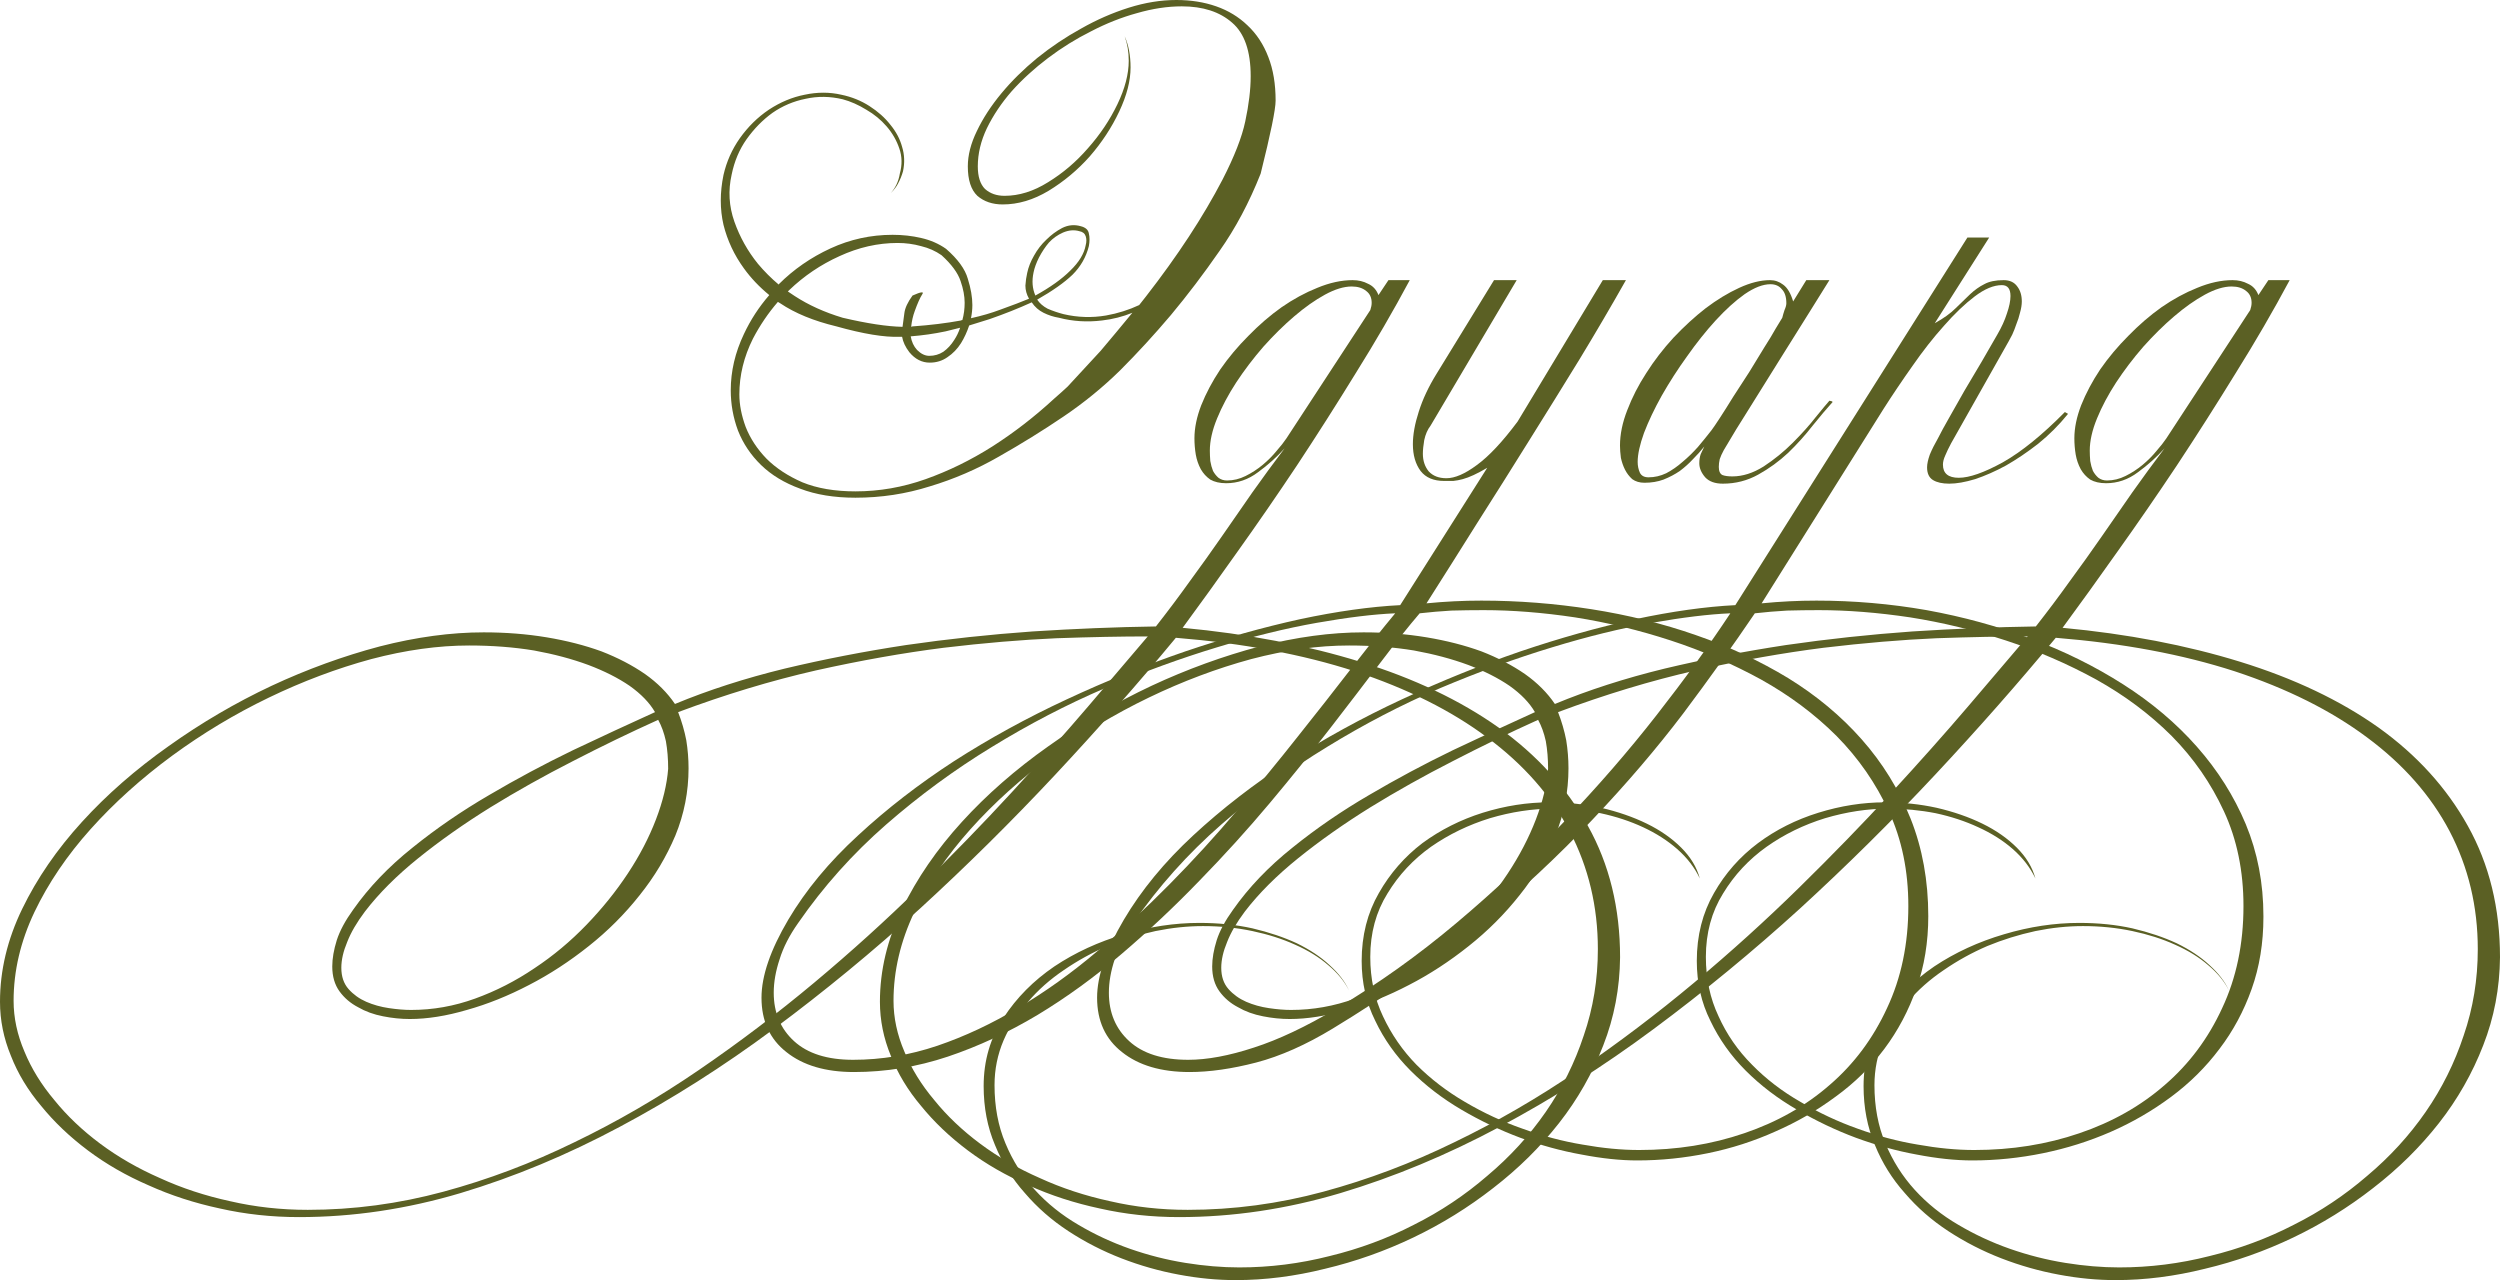 <?xml version="1.0" encoding="UTF-8"?> <svg xmlns="http://www.w3.org/2000/svg" viewBox="0 0 200.427 102.627" fill="none"><path d="M101.068 13.919C100.147 16.244 99.044 18.316 97.76 20.133C96.501 21.95 95.205 23.658 93.872 25.257C92.54 26.832 91.183 28.31 89.802 29.691C88.421 31.047 86.907 32.283 85.259 33.397C83.612 34.512 81.892 35.578 80.099 36.595C78.33 37.613 76.477 38.413 74.539 38.994C72.625 39.6 70.638 39.902 68.579 39.902C66.883 39.902 65.405 39.66 64.145 39.176C62.885 38.715 61.844 38.085 61.02 37.286C60.196 36.486 59.578 35.566 59.166 34.524C58.779 33.482 58.585 32.404 58.585 31.29C58.585 29.763 58.936 28.261 59.639 26.783C60.172 25.645 60.85 24.603 61.674 23.658C60.874 23.004 60.196 22.289 59.639 21.514C58.864 20.448 58.318 19.285 58.003 18.025C57.713 16.765 57.713 15.433 58.003 14.028C58.246 12.962 58.682 11.98 59.312 11.084C59.966 10.163 60.741 9.4 61.638 8.795C62.558 8.189 63.515 7.789 64.509 7.595C65.526 7.377 66.507 7.377 67.452 7.595C68.276 7.765 69.027 8.068 69.705 8.504C70.384 8.94 70.941 9.437 71.377 9.994C71.837 10.551 72.152 11.145 72.322 11.774C72.516 12.404 72.54 13.059 72.394 13.737C72.297 14.076 72.164 14.403 71.995 14.718C71.874 14.96 71.68 15.215 71.413 15.481C71.801 15.045 72.043 14.524 72.14 13.919C72.334 13.216 72.322 12.55 72.104 11.92C71.886 11.266 71.546 10.672 71.086 10.139C70.626 9.606 70.081 9.158 69.451 8.795C68.821 8.407 68.191 8.128 67.561 7.959C66.544 7.716 65.55 7.704 64.581 7.922C63.612 8.116 62.728 8.492 61.928 9.049C61.153 9.606 60.463 10.309 59.857 11.157C59.275 11.98 58.876 12.925 58.658 13.991C58.367 15.275 58.44 16.535 58.876 17.771C59.312 19.006 59.942 20.133 60.765 21.15C61.274 21.756 61.831 22.313 62.437 22.822V22.786C63.624 21.599 65.005 20.642 66.58 19.915C68.155 19.188 69.814 18.825 71.559 18.825C72.358 18.825 73.121 18.909 73.848 19.079C74.599 19.249 75.265 19.539 75.847 19.951C76.792 20.775 77.373 21.574 77.591 22.35C77.833 23.125 77.955 23.828 77.955 24.458C77.955 24.797 77.918 25.148 77.846 25.511C78.718 25.318 79.505 25.087 80.208 24.821C81.153 24.482 81.916 24.191 82.497 23.949C82.304 23.61 82.207 23.258 82.207 22.895C82.231 22.531 82.279 22.192 82.352 21.877C82.449 21.417 82.63 20.957 82.897 20.496C83.164 20.012 83.491 19.588 83.878 19.224C84.266 18.837 84.69 18.522 85.15 18.28C85.635 18.037 86.131 17.989 86.64 18.134C87.028 18.231 87.246 18.425 87.294 18.716C87.367 19.006 87.367 19.346 87.294 19.733C87.076 20.605 86.64 21.369 85.986 22.023C85.332 22.653 84.387 23.319 83.152 24.021C83.345 24.312 83.624 24.554 83.987 24.748C84.375 24.918 84.799 25.063 85.259 25.184C86.398 25.451 87.537 25.487 88.675 25.293C89.62 25.124 90.504 24.845 91.328 24.458C91.498 24.239 91.679 24.009 91.873 23.767C94.417 20.496 96.464 17.371 98.015 14.391C98.96 12.55 99.566 10.999 99.832 9.739C100.123 8.383 100.268 7.171 100.268 6.105C100.268 4.094 99.771 2.665 98.778 1.817C97.785 0.945 96.44 0.509 94.744 0.509C93.605 0.509 92.406 0.69 91.146 1.054C89.911 1.393 88.687 1.878 87.476 2.508C86.265 3.113 85.114 3.828 84.024 4.652C82.933 5.475 81.964 6.36 81.116 7.305C80.293 8.249 79.626 9.243 79.117 10.285C78.633 11.302 78.391 12.32 78.391 13.337C78.391 14.161 78.585 14.767 78.972 15.154C79.384 15.518 79.905 15.699 80.535 15.699C81.698 15.699 82.861 15.336 84.024 14.609C85.211 13.882 86.277 12.974 87.222 11.884C88.191 10.793 88.978 9.618 89.584 8.358C90.189 7.099 90.492 5.936 90.492 4.87C90.492 4.167 90.383 3.513 90.165 2.907C90.48 3.61 90.638 4.446 90.638 5.415C90.638 6.481 90.335 7.656 89.729 8.94C89.124 10.224 88.336 11.423 87.367 12.538C86.398 13.628 85.295 14.549 84.06 15.3C82.849 16.026 81.625 16.39 80.39 16.39C79.566 16.39 78.887 16.16 78.355 15.699C77.846 15.215 77.591 14.427 77.591 13.337C77.591 12.441 77.833 11.496 78.318 10.503C78.803 9.485 79.457 8.48 80.281 7.486C81.104 6.493 82.061 5.548 83.152 4.652C84.266 3.755 85.441 2.968 86.676 2.289C87.912 1.587 89.184 1.03 90.492 0.618C91.801 0.206 93.072 0 94.308 0C95.471 0 96.537 0.17 97.506 0.509C98.475 0.848 99.311 1.357 100.014 2.035C100.74 2.713 101.298 3.561 101.685 4.579C102.073 5.572 102.267 6.735 102.267 8.068C102.267 8.77 101.867 10.721 101.068 13.919ZM67.052 26.165C65.235 25.729 63.733 25.112 62.546 24.312L62.364 24.203C61.589 25.1 60.923 26.081 60.366 27.147C59.639 28.6 59.275 30.09 59.275 31.617C59.275 32.44 59.445 33.313 59.784 34.233C60.148 35.154 60.705 36.002 61.456 36.777C62.207 37.528 63.164 38.158 64.327 38.667C65.514 39.152 66.931 39.394 68.579 39.394C70.493 39.394 72.37 39.067 74.212 38.413C76.053 37.758 77.833 36.886 79.554 35.796C81.298 34.681 82.958 33.397 84.532 31.944C84.896 31.629 85.247 31.314 85.586 30.999L88.239 28.128C89.039 27.183 89.887 26.165 90.783 25.075C90.008 25.39 89.196 25.596 88.348 25.693C87.161 25.838 86.01 25.766 84.896 25.475C84.46 25.402 84.048 25.269 83.66 25.075C83.272 24.882 82.958 24.603 82.715 24.239C81.649 24.724 80.523 25.172 79.336 25.584C78.803 25.754 78.258 25.923 77.7 26.093C77.531 26.602 77.313 27.074 77.046 27.51C76.755 27.971 76.392 28.346 75.956 28.637C75.544 28.927 75.072 29.073 74.539 29.073C73.909 29.073 73.364 28.794 72.903 28.237C72.588 27.825 72.394 27.413 72.322 27.001H72.14C70.904 27.05 69.209 26.771 67.052 26.165ZM63.164 23.367L63.709 23.731C64.823 24.458 66.107 25.039 67.561 25.475C69.523 25.935 71.123 26.178 72.358 26.202C72.407 25.79 72.455 25.427 72.503 25.112C72.552 24.7 72.77 24.227 73.158 23.694C73.86 23.379 74.115 23.355 73.921 23.622C73.751 23.888 73.558 24.324 73.339 24.93C73.194 25.318 73.097 25.742 73.049 26.202C73.097 26.178 73.146 26.165 73.194 26.165C74.575 26.069 75.859 25.911 77.046 25.693C77.07 25.669 77.107 25.657 77.155 25.657C77.276 25.221 77.337 24.76 77.337 24.276C77.337 23.743 77.228 23.161 77.01 22.531C76.792 21.877 76.283 21.187 75.484 20.46C74.999 20.121 74.454 19.879 73.848 19.733C73.242 19.564 72.613 19.479 71.958 19.479C70.384 19.479 68.833 19.83 67.307 20.533C65.805 21.211 64.46 22.12 63.273 23.258L63.164 23.367ZM83.006 23.694C84.193 23.04 85.126 22.374 85.804 21.696C86.507 21.017 86.919 20.339 87.04 19.661C87.113 19.394 87.113 19.152 87.04 18.934C86.967 18.716 86.798 18.582 86.531 18.534C86.119 18.413 85.683 18.449 85.223 18.643C84.787 18.837 84.411 19.103 84.096 19.442C83.806 19.782 83.539 20.181 83.297 20.642C83.079 21.078 82.933 21.478 82.861 21.841C82.715 22.519 82.764 23.137 83.006 23.694ZM76.501 27.256C76.695 26.965 76.852 26.638 76.974 26.275C76.586 26.371 76.198 26.468 75.81 26.565C74.89 26.759 73.957 26.892 73.012 26.965C73.085 27.401 73.255 27.765 73.521 28.055C73.836 28.37 74.163 28.528 74.502 28.528C74.914 28.528 75.29 28.419 75.629 28.201C75.968 27.958 76.259 27.643 76.501 27.256Z" fill="#5B6024"></path><path d="M129.883 76.752C129.859 79.223 129.41 81.574 128.538 83.803C127.666 86.055 126.479 88.139 124.977 90.053C123.475 91.967 121.718 93.699 119.707 95.25C117.721 96.8 115.589 98.121 113.311 99.211C111.034 100.301 108.672 101.137 106.225 101.719C103.802 102.324 101.416 102.627 99.066 102.627C97.588 102.627 96.074 102.482 94.523 102.191C92.948 101.9 91.41 101.464 89.908 100.883C88.406 100.301 86.988 99.575 85.656 98.702C84.323 97.83 83.161 96.813 82.167 95.65C81.149 94.511 80.35 93.227 79.768 91.797C79.163 90.368 78.86 88.793 78.86 87.073C78.86 85.038 79.393 83.209 80.459 81.586C81.501 79.987 82.858 78.618 84.529 77.479C86.201 76.365 88.066 75.505 90.126 74.899C92.161 74.293 94.172 73.99 96.158 73.99C97.685 73.99 99.102 74.136 100.41 74.426C101.743 74.741 102.93 75.141 103.972 75.626C105.014 76.135 105.886 76.716 106.588 77.37C107.315 78.024 107.836 78.703 108.151 79.405C107.788 78.678 107.23 78 106.479 77.37C105.753 76.74 104.868 76.195 103.826 75.735C102.809 75.274 101.67 74.911 100.41 74.645C99.15 74.378 97.83 74.245 96.449 74.245C95.214 74.245 93.942 74.378 92.633 74.645C91.301 74.935 90.017 75.335 88.781 75.844C87.546 76.377 86.383 77.019 85.292 77.77C84.178 78.521 83.221 79.369 82.422 80.314C81.598 81.258 80.944 82.288 80.459 83.403C79.974 84.541 79.732 85.741 79.732 87C79.732 88.72 80.023 90.271 80.604 91.652C81.186 93.057 81.973 94.305 82.967 95.395C83.96 96.485 85.123 97.418 86.455 98.194C87.764 98.969 89.145 99.611 90.598 100.12C92.052 100.628 93.53 101.004 95.032 101.246C96.534 101.488 97.975 101.61 99.356 101.61C101.803 101.61 104.214 101.307 106.588 100.701C108.987 100.12 111.24 99.284 113.348 98.194C115.48 97.127 117.442 95.819 119.235 94.269C121.052 92.742 122.615 91.034 123.923 89.145C125.231 87.255 126.249 85.208 126.976 83.003C127.727 80.822 128.102 78.521 128.102 76.098C128.102 72.682 127.351 69.532 125.849 66.65C124.347 63.791 122.142 61.283 119.235 59.127C116.352 56.971 112.815 55.202 108.623 53.821C104.432 52.464 99.647 51.568 94.269 51.132C91.265 54.766 88.042 58.424 84.602 62.107C81.137 65.814 77.528 69.387 73.772 72.828C69.993 76.268 66.08 79.49 62.034 82.494C57.988 85.498 53.869 88.115 49.678 90.344C45.463 92.597 41.211 94.365 36.923 95.65C32.61 96.934 28.297 97.576 23.985 97.576C21.78 97.576 19.661 97.346 17.625 96.885C15.59 96.449 13.688 95.831 11.92 95.032C10.127 94.256 8.504 93.324 7.05 92.233C5.597 91.143 4.349 89.956 3.307 88.672C2.241 87.412 1.429 86.068 0.872 84.638C0.291 83.233 0 81.792 0 80.314C0 77.794 0.594 75.311 1.781 72.864C2.968 70.417 4.567 68.091 6.578 65.886C8.564 63.706 10.878 61.683 13.519 59.817C16.135 57.952 18.885 56.341 21.768 54.984C24.627 53.651 27.522 52.598 30.454 51.822C33.385 51.071 36.159 50.696 38.776 50.696C40.545 50.696 42.228 50.829 43.827 51.095C45.426 51.362 46.892 51.737 48.224 52.222C49.533 52.731 50.696 53.337 51.713 54.039C52.707 54.742 53.506 55.541 54.112 56.438C56.801 55.323 59.733 54.378 62.906 53.603C66.056 52.852 69.302 52.222 72.646 51.713C75.989 51.229 79.369 50.865 82.785 50.623C86.177 50.405 89.472 50.272 92.67 50.223C93.639 48.988 94.547 47.776 95.395 46.589C96.267 45.402 97.115 44.215 97.939 43.028C98.763 41.841 99.587 40.653 100.41 39.466C101.234 38.304 102.094 37.128 102.991 35.941C102.361 36.644 101.646 37.286 100.846 37.867C100.071 38.449 99.223 38.74 98.303 38.74C97.794 38.74 97.37 38.643 97.03 38.449C96.716 38.231 96.461 37.952 96.267 37.613C96.074 37.249 95.94 36.862 95.868 36.45C95.795 36.014 95.759 35.578 95.759 35.142C95.759 34.318 95.94 33.434 96.304 32.489C96.691 31.52 97.2 30.563 97.83 29.618C98.484 28.673 99.235 27.777 100.083 26.929C100.931 26.057 101.815 25.293 102.736 24.639C103.681 23.985 104.638 23.464 105.607 23.077C106.6 22.665 107.545 22.459 108.442 22.459C108.902 22.459 109.314 22.556 109.677 22.75C110.065 22.919 110.344 23.222 110.513 23.658L111.313 22.459H113.021C111.712 24.906 110.271 27.389 108.696 29.909C107.146 32.428 105.571 34.9 103.972 37.322C102.373 39.721 100.786 42.022 99.211 44.227C97.636 46.456 96.171 48.491 94.814 50.332C99.998 50.817 104.747 51.725 109.059 53.058C113.372 54.39 117.067 56.147 120.144 58.327C123.22 60.532 125.607 63.161 127.303 66.213C129.023 69.29 129.883 72.803 129.883 76.752ZM109.968 24.276C109.968 23.864 109.823 23.549 109.532 23.331C109.241 23.089 108.853 22.968 108.369 22.968C107.739 22.968 107.024 23.186 106.225 23.622C105.425 24.058 104.602 24.639 103.754 25.366C102.93 26.069 102.106 26.88 101.282 27.801C100.483 28.722 99.756 29.678 99.102 30.672C98.472 31.641 97.963 32.598 97.576 33.543C97.188 34.488 96.994 35.348 96.994 36.123C96.994 36.39 97.006 36.668 97.03 36.959C97.079 37.249 97.152 37.516 97.249 37.758C97.37 37.976 97.515 38.158 97.685 38.304C97.878 38.449 98.109 38.521 98.375 38.521C98.884 38.521 99.381 38.4 99.865 38.158C100.35 37.916 100.798 37.625 101.21 37.286C101.646 36.923 102.021 36.547 102.336 36.159C102.676 35.772 102.942 35.433 103.136 35.142L109.859 24.857C109.932 24.639 109.968 24.445 109.968 24.276ZM92.016 51.023C89.908 51.023 87.473 51.071 84.711 51.168C81.925 51.289 78.909 51.544 75.662 51.931C72.416 52.343 68.999 52.949 65.414 53.748C61.804 54.572 58.121 55.687 54.366 57.092C54.657 57.843 54.875 58.594 55.02 59.345C55.141 60.096 55.202 60.847 55.202 61.598C55.202 63.464 54.851 65.256 54.148 66.977C53.421 68.697 52.464 70.296 51.277 71.774C50.09 73.276 48.733 74.632 47.207 75.844C45.656 77.079 44.057 78.121 42.41 78.969C40.738 79.841 39.079 80.507 37.431 80.968C35.784 81.452 34.258 81.695 32.852 81.695C32.15 81.695 31.435 81.622 30.708 81.477C29.957 81.331 29.291 81.089 28.709 80.75C28.104 80.435 27.607 80.011 27.219 79.478C26.832 78.945 26.638 78.279 26.638 77.479C26.638 76.849 26.759 76.147 27.001 75.371C27.244 74.62 27.68 73.809 28.31 72.936C29.569 71.144 31.156 69.484 33.07 67.958C34.96 66.431 37.007 65.026 39.212 63.742C41.392 62.458 43.633 61.259 45.935 60.144C48.237 59.054 50.429 58.037 52.513 57.092C52.077 56.341 51.398 55.638 50.478 54.984C49.557 54.354 48.455 53.797 47.171 53.312C45.862 52.828 44.409 52.44 42.81 52.149C41.187 51.883 39.454 51.75 37.613 51.75C35.142 51.75 32.525 52.113 29.763 52.84C27.001 53.591 24.264 54.621 21.55 55.929C18.837 57.237 16.257 58.788 13.81 60.58C11.338 62.398 9.158 64.36 7.268 66.468C5.378 68.576 3.876 70.792 2.762 73.118C1.647 75.468 1.09 77.842 1.09 80.241C1.09 81.598 1.381 82.955 1.962 84.311C2.52 85.668 3.319 86.964 4.361 88.2C5.378 89.459 6.602 90.623 8.031 91.688C9.461 92.755 11.06 93.675 12.828 94.45C14.573 95.25 16.45 95.868 18.461 96.304C20.448 96.764 22.519 96.994 24.676 96.994C28.334 96.994 31.956 96.51 35.542 95.541C39.127 94.572 42.628 93.251 46.044 91.579C49.46 89.932 52.779 88.006 56.002 85.801C59.224 83.597 62.313 81.258 65.269 78.787C68.224 76.316 71.035 73.772 73.7 71.156C76.34 68.563 78.8 66.032 81.077 63.56C83.33 61.114 85.377 58.812 87.219 56.656C89.06 54.499 90.659 52.622 92.016 51.023ZM53.567 61.634C53.567 60.835 53.506 60.096 53.385 59.418C53.24 58.763 53.034 58.194 52.767 57.71C50.514 58.727 48.237 59.829 45.935 61.017C43.609 62.204 41.404 63.439 39.321 64.723C37.213 66.032 35.287 67.388 33.543 68.793C31.798 70.199 30.369 71.628 29.255 73.082C28.6 73.954 28.128 74.766 27.837 75.517C27.522 76.268 27.365 76.958 27.365 77.588C27.365 78.291 27.559 78.86 27.946 79.296C28.334 79.732 28.806 80.071 29.364 80.314C29.921 80.556 30.526 80.726 31.181 80.822C31.835 80.919 32.428 80.968 32.961 80.968C34.706 80.968 36.414 80.665 38.085 80.059C39.757 79.454 41.344 78.642 42.846 77.625C44.348 76.631 45.741 75.468 47.025 74.136C48.285 72.828 49.388 71.459 50.332 70.029C51.277 68.6 52.028 67.158 52.585 65.705C53.143 64.251 53.47 62.894 53.567 61.634Z" fill="#5B6024"></path><path d="M154.592 73.445C154.592 75.529 154.277 77.455 153.647 79.223C153.017 81.016 152.157 82.639 151.067 84.093C149.977 85.547 148.68 86.819 147.178 87.909C145.676 89.023 144.065 89.956 142.345 90.707C140.625 91.482 138.82 92.064 136.93 92.452C135.04 92.839 133.151 93.033 131.261 93.033C129.904 93.033 128.414 92.875 126.791 92.561C125.168 92.27 123.533 91.822 121.885 91.216C120.262 90.61 118.687 89.859 117.161 88.963C115.634 88.066 114.278 87.025 113.09 85.838C111.903 84.65 110.958 83.318 110.256 81.84C109.529 80.386 109.166 78.787 109.166 77.043C109.166 75.008 109.626 73.191 110.547 71.592C111.443 70.017 112.606 68.685 114.035 67.594C115.489 66.528 117.1 65.717 118.869 65.16C120.662 64.602 122.442 64.324 124.211 64.324C125.64 64.324 127.021 64.469 128.354 64.76C129.71 65.075 130.934 65.499 132.024 66.032C133.114 66.565 134.035 67.207 134.786 67.958C135.537 68.709 136.034 69.532 136.276 70.429C135.864 69.557 135.259 68.769 134.459 68.067C133.684 67.388 132.775 66.807 131.733 66.322C130.692 65.838 129.553 65.462 128.317 65.196C127.082 64.954 125.81 64.832 124.501 64.832C122.854 64.832 121.17 65.087 119.45 65.596C117.73 66.128 116.155 66.892 114.726 67.885C113.296 68.903 112.133 70.15 111.237 71.628C110.316 73.106 109.856 74.802 109.856 76.716C109.856 78.46 110.195 80.047 110.874 81.477C111.552 82.93 112.448 84.226 113.563 85.365C114.702 86.504 115.998 87.497 117.451 88.345C118.929 89.217 120.468 89.932 122.067 90.489C123.666 91.071 125.265 91.495 126.864 91.761C128.487 92.052 130.001 92.197 131.406 92.197C134.411 92.197 137.221 91.749 139.837 90.853C142.478 89.956 144.768 88.66 146.706 86.964C148.644 85.292 150.17 83.245 151.285 80.822C152.424 78.4 152.993 75.674 152.993 72.646C152.993 69.835 152.472 67.304 151.43 65.05C150.389 62.797 148.995 60.786 147.251 59.018C145.507 57.273 143.484 55.759 141.182 54.475C138.881 53.215 136.47 52.174 133.95 51.35C131.431 50.526 128.875 49.908 126.282 49.497C123.69 49.109 121.243 48.915 118.942 48.915C118.069 48.915 117.209 48.927 116.361 48.951C115.513 49 114.665 49.072 113.817 49.169C112.945 50.187 111.903 51.495 110.692 53.094C109.481 54.693 108.136 56.45 106.658 58.364C105.156 60.302 103.533 62.313 101.788 64.396C100.02 66.504 98.142 68.576 96.156 70.611C94.169 72.67 92.098 74.62 89.941 76.461C87.761 78.327 85.508 79.962 83.182 81.368C80.832 82.773 78.433 83.887 75.986 84.711C73.515 85.535 71.008 85.946 68.464 85.946C66.186 85.946 64.381 85.413 63.049 84.348C61.716 83.306 61.05 81.852 61.05 79.987C61.05 78.242 61.765 76.159 63.194 73.736C64.6 71.362 66.465 69.109 68.791 66.977C71.092 64.844 73.66 62.858 76.495 61.017C79.33 59.199 82.334 57.552 85.508 56.074C88.682 54.596 91.855 53.312 95.029 52.222C98.179 51.156 101.243 50.296 104.223 49.642C107.179 49.012 109.856 48.636 112.255 48.515L119.232 37.504C118.82 37.746 118.457 37.94 118.142 38.085C117.827 38.231 117.536 38.34 117.27 38.413C117.003 38.485 116.749 38.534 116.507 38.558C116.264 38.558 116.022 38.558 115.78 38.558C114.932 38.558 114.302 38.291 113.89 37.758C113.478 37.201 113.272 36.486 113.272 35.614C113.272 34.839 113.43 33.967 113.745 32.998C114.06 32.004 114.532 30.999 115.162 29.981L119.777 22.459H121.594L114.69 34.124C114.447 34.439 114.278 34.827 114.181 35.287C114.108 35.723 114.072 36.087 114.072 36.377C114.072 36.935 114.229 37.407 114.544 37.795C114.883 38.158 115.356 38.34 115.961 38.34C116.64 38.34 117.451 37.988 118.396 37.286C119.365 36.583 120.456 35.42 121.667 33.797L128.499 22.459H130.352C129.19 24.518 127.954 26.626 126.646 28.782C125.337 30.914 123.993 33.082 122.612 35.287C121.255 37.468 119.874 39.66 118.469 41.865C117.088 44.069 115.719 46.238 114.362 48.37C115.84 48.224 117.306 48.152 118.76 48.152C121.715 48.152 124.659 48.382 127.591 48.842C130.522 49.303 133.308 49.993 135.949 50.914C138.614 51.834 141.085 52.985 143.363 54.366C145.64 55.771 147.602 57.407 149.25 59.272C150.922 61.162 152.23 63.282 153.175 65.632C154.119 68.006 154.592 70.611 154.592 73.445ZM111.855 49.169C110.135 49.242 108.039 49.497 105.568 49.933C103.097 50.369 100.432 51.023 97.573 51.895C94.69 52.767 91.698 53.857 88.597 55.166C85.495 56.498 82.467 58.073 79.511 59.89C76.531 61.707 73.709 63.779 71.044 66.104C68.355 68.454 66.005 71.083 63.994 73.99C63.291 74.984 62.794 75.953 62.504 76.898C62.189 77.842 62.031 78.739 62.031 79.587C62.031 81.186 62.576 82.482 63.667 83.475C64.757 84.469 66.332 84.965 68.391 84.965C70.668 84.965 72.921 84.59 75.15 83.839C77.355 83.088 79.524 82.07 81.656 80.786C83.788 79.526 85.871 78.036 87.906 76.316C89.917 74.62 91.867 72.815 93.757 70.901C95.647 68.987 97.452 67.013 99.172 64.978C100.892 62.967 102.515 60.992 104.042 59.054C105.568 57.14 106.985 55.335 108.293 53.639C109.602 51.943 110.789 50.453 111.855 49.169Z" fill="#5B6024"></path><path d="M146.919 32.235C146.459 32.743 145.926 33.373 145.32 34.124C144.739 34.875 144.085 35.602 143.358 36.305C142.631 36.983 141.832 37.565 140.959 38.049C140.087 38.534 139.142 38.776 138.125 38.776C137.495 38.776 137.023 38.606 136.708 38.267C136.393 37.904 136.235 37.528 136.235 37.14C136.235 36.874 136.271 36.632 136.344 36.414C136.441 36.196 136.538 35.99 136.635 35.796C136.368 36.135 136.066 36.474 135.726 36.813C135.412 37.153 135.06 37.468 134.673 37.758C134.285 38.025 133.849 38.255 133.364 38.449C132.904 38.618 132.395 38.703 131.838 38.703C131.45 38.703 131.123 38.606 130.857 38.413C130.615 38.194 130.421 37.94 130.275 37.649C130.13 37.359 130.021 37.044 129.948 36.704C129.9 36.341 129.876 36.014 129.876 35.723C129.876 34.827 130.069 33.882 130.457 32.889C130.845 31.871 131.353 30.878 131.983 29.909C132.613 28.915 133.34 27.971 134.164 27.074C135.012 26.178 135.872 25.39 136.744 24.712C137.64 24.034 138.537 23.488 139.433 23.077C140.329 22.665 141.153 22.459 141.904 22.459C142.292 22.459 142.643 22.58 142.958 22.822C143.297 23.064 143.564 23.513 143.758 24.167L144.812 22.459H146.665C146.326 23.016 145.805 23.852 145.102 24.966C144.424 26.057 143.673 27.256 142.849 28.564C142.05 29.848 141.226 31.168 140.378 32.525C139.53 33.858 138.803 35.045 138.198 36.087C138.052 36.353 137.943 36.595 137.871 36.813C137.822 37.032 137.798 37.237 137.798 37.431C137.798 37.771 137.895 37.988 138.089 38.085C138.282 38.158 138.549 38.194 138.888 38.194C139.712 38.194 140.548 37.928 141.396 37.395C142.244 36.838 143.019 36.208 143.721 35.505C144.448 34.778 145.066 34.088 145.575 33.434C146.108 32.78 146.471 32.343 146.665 32.126C146.835 32.15 146.919 32.186 146.919 32.235ZM143.213 24.312C143.213 23.803 143.091 23.428 142.849 23.186C142.631 22.919 142.328 22.786 141.941 22.786C141.335 22.786 140.645 23.052 139.869 23.585C139.118 24.118 138.343 24.821 137.543 25.693C136.768 26.541 136.005 27.498 135.254 28.564C134.503 29.606 133.825 30.66 133.219 31.726C132.638 32.768 132.165 33.761 131.802 34.706C131.462 35.651 131.293 36.426 131.293 37.032C131.293 37.346 131.353 37.637 131.474 37.904C131.596 38.146 131.826 38.267 132.165 38.267C132.65 38.267 133.122 38.158 133.582 37.94C134.043 37.698 134.479 37.395 134.89 37.032C135.327 36.668 135.738 36.268 136.126 35.832C136.514 35.372 136.877 34.924 137.216 34.488C137.362 34.294 137.592 33.955 137.907 33.47C138.222 32.986 138.573 32.428 138.961 31.798C139.373 31.168 139.797 30.514 140.233 29.836C140.669 29.133 141.068 28.479 141.432 27.874C141.82 27.268 142.135 26.747 142.377 26.311C142.643 25.875 142.813 25.596 142.886 25.475C142.934 25.281 142.995 25.075 143.067 24.857C143.164 24.639 143.213 24.458 143.213 24.312Z" fill="#5B6024"></path><path d="M181.46 73.518C181.46 75.602 181.145 77.528 180.515 79.296C179.885 81.065 179.025 82.664 177.935 84.093C176.845 85.547 175.549 86.831 174.047 87.945C172.545 89.06 170.933 89.993 169.213 90.744C167.493 91.495 165.688 92.064 163.798 92.452C161.909 92.839 160.019 93.033 158.129 93.033C156.772 93.033 155.283 92.875 153.659 92.561C152.06 92.27 150.437 91.822 148.79 91.216C147.166 90.61 145.592 89.859 144.065 88.963C142.515 88.066 141.146 87.025 139.959 85.838C138.772 84.65 137.827 83.318 137.124 81.84C136.397 80.386 136.034 78.787 136.034 77.043C136.034 75.008 136.494 73.191 137.415 71.592C138.311 70.017 139.486 68.685 140.94 67.594C142.369 66.528 143.98 65.717 145.773 65.16C147.566 64.602 149.347 64.324 151.115 64.324C152.545 64.324 153.926 64.469 155.258 64.76C156.615 65.075 157.839 65.499 158.929 66.032C160.019 66.565 160.939 67.207 161.691 67.958C162.442 68.709 162.938 69.532 163.181 70.429C162.769 69.557 162.163 68.769 161.364 68.067C160.588 67.388 159.668 66.807 158.602 66.322C157.56 65.838 156.421 65.462 155.186 65.196C153.95 64.954 152.678 64.832 151.37 64.832C149.722 64.832 148.038 65.087 146.318 65.596C144.598 66.128 143.035 66.892 141.631 67.885C140.201 68.903 139.038 70.15 138.142 71.628C137.221 73.106 136.761 74.802 136.761 76.716C136.761 78.46 137.1 80.047 137.778 81.477C138.432 82.93 139.329 84.226 140.467 85.365C141.582 86.504 142.878 87.497 144.356 88.345C145.834 89.217 147.36 89.932 148.935 90.489C150.534 91.071 152.133 91.495 153.732 91.761C155.355 92.052 156.869 92.197 158.275 92.197C161.279 92.197 164.089 91.749 166.706 90.853C169.346 89.956 171.636 88.66 173.574 86.964C175.512 85.292 177.039 83.245 178.153 80.822C179.292 78.4 179.861 75.674 179.861 72.646C179.861 69.835 179.34 67.304 178.298 65.05C177.257 62.797 175.864 60.786 174.119 59.018C172.375 57.273 170.352 55.759 168.05 54.475C165.749 53.215 163.338 52.174 160.819 51.35C158.299 50.526 155.743 49.908 153.151 49.497C150.558 49.109 148.111 48.915 145.81 48.915C144.962 48.915 144.114 48.927 143.266 48.951C142.393 49 141.534 49.072 140.686 49.169C138.965 51.713 137.051 54.39 134.944 57.201C132.812 60.011 130.389 62.846 127.675 65.705C124.962 68.588 121.897 71.447 118.481 74.281C115.041 77.116 111.165 79.841 106.852 82.458C104.696 83.766 102.649 84.675 100.71 85.183C98.748 85.692 96.967 85.946 95.368 85.946C93.091 85.946 91.286 85.413 89.954 84.348C88.621 83.306 87.955 81.852 87.955 79.987C87.955 78.242 88.67 76.159 90.099 73.736C91.504 71.362 93.357 69.109 95.659 66.977C97.961 64.844 100.529 62.858 103.363 61.017C106.198 59.199 109.202 57.552 112.376 56.074C115.55 54.596 118.723 53.312 121.897 52.222C125.047 51.156 128.111 50.296 131.092 49.642C134.047 49.012 136.724 48.636 139.123 48.515L157.729 19.043H159.474L155.113 25.911C155.816 25.523 156.373 25.124 156.785 24.712C157.221 24.3 157.608 23.925 157.948 23.585C158.311 23.246 158.687 22.98 159.074 22.786C159.462 22.568 159.983 22.459 160.637 22.459C161.121 22.459 161.485 22.628 161.727 22.968C161.969 23.282 162.09 23.682 162.09 24.167C162.09 24.433 162.042 24.736 161.945 25.075C161.872 25.39 161.775 25.693 161.654 25.984C161.558 26.274 161.448 26.553 161.327 26.82C161.206 27.062 161.109 27.244 161.036 27.365L156.421 35.542C156.227 35.905 156.07 36.232 155.949 36.523C155.828 36.789 155.767 37.032 155.767 37.249C155.767 37.952 156.191 38.304 157.039 38.304C157.887 38.304 159.062 37.891 160.564 37.068C162.066 36.22 163.726 34.875 165.543 33.034L165.797 33.179C165.07 34.076 164.271 34.875 163.399 35.578C162.526 36.256 161.666 36.838 160.819 37.322C159.971 37.783 159.147 38.146 158.347 38.413C157.548 38.655 156.857 38.776 156.276 38.776C155.719 38.776 155.283 38.679 154.968 38.485C154.653 38.291 154.495 37.952 154.495 37.468C154.495 37.201 154.568 36.862 154.713 36.45C154.883 36.038 155.101 35.602 155.367 35.142C155.585 34.706 155.888 34.149 156.276 33.47C156.664 32.792 157.075 32.065 157.511 31.29C157.972 30.514 158.432 29.739 158.892 28.964C159.353 28.164 159.765 27.45 160.128 26.82C160.467 26.238 160.722 25.681 160.891 25.148C161.085 24.591 161.182 24.118 161.182 23.731C161.182 23.149 160.952 22.859 160.491 22.859C159.837 22.859 159.11 23.161 158.311 23.767C157.511 24.373 156.688 25.16 155.84 26.129C154.992 27.074 154.156 28.14 153.332 29.327C152.509 30.49 151.733 31.641 151.006 32.78L141.231 48.37C142.709 48.224 144.174 48.152 145.628 48.152C148.608 48.152 151.551 48.406 154.459 48.915C157.39 49.448 160.177 50.211 162.817 51.205C165.482 52.198 167.953 53.421 170.231 54.875C172.508 56.329 174.471 57.988 176.118 59.854C177.79 61.743 179.098 63.815 180.043 66.068C180.988 68.345 181.46 70.805 181.46 73.445V73.518ZM138.723 49.169C137.003 49.242 134.907 49.497 132.436 49.933C129.965 50.369 127.3 51.023 124.441 51.895C121.558 52.767 118.566 53.857 115.465 55.166C112.364 56.498 109.335 58.073 106.38 59.89C103.4 61.707 100.577 63.779 97.912 66.104C95.223 68.454 92.873 71.083 90.862 73.99C90.159 74.984 89.663 75.953 89.372 76.898C89.057 77.842 88.9 78.739 88.9 79.587C88.9 81.186 89.445 82.482 90.535 83.475C91.625 84.469 93.2 84.965 95.259 84.965C96.786 84.965 98.542 84.638 100.529 83.984C102.491 83.354 104.696 82.313 107.143 80.859C110.486 78.872 113.696 76.583 116.773 73.99C119.826 71.422 122.697 68.721 125.386 65.886C128.075 63.076 130.546 60.229 132.799 57.346C135.053 54.463 137.027 51.737 138.723 49.169Z" fill="#5B6024"></path><path d="M200.427 76.752C200.403 79.223 199.955 81.574 199.082 83.803C198.21 86.055 197.023 88.139 195.521 90.053C194.019 91.967 192.262 93.699 190.252 95.25C188.265 96.8 186.133 98.121 183.856 99.211C181.578 100.301 179.216 101.137 176.769 101.719C174.346 102.324 171.96 102.627 169.61 102.627C168.132 102.627 166.618 102.482 165.067 102.191C163.493 101.9 161.954 101.464 160.452 100.883C158.95 100.301 157.532 99.575 156.2 98.702C154.867 97.83 153.705 96.813 152.711 95.65C151.694 94.511 150.894 93.227 150.313 91.797C149.707 90.368 149.404 88.793 149.404 87.073C149.404 85.038 149.937 83.209 151.003 81.586C152.045 79.987 153.402 78.618 155.073 77.479C156.745 76.365 158.611 75.505 160.67 74.899C162.705 74.293 164.716 73.99 166.703 73.99C168.229 73.99 169.646 74.136 170.955 74.426C172.287 74.741 173.474 75.141 174.516 75.626C175.558 76.135 176.43 76.716 177.133 77.37C177.859 78.024 178.38 78.703 178.695 79.405C178.332 78.678 177.775 78 177.023 77.37C176.297 76.74 175.412 76.195 174.371 75.735C173.353 75.274 172.214 74.911 170.955 74.645C169.695 74.378 168.374 74.245 166.993 74.245C165.758 74.245 164.486 74.378 163.177 74.645C161.845 74.935 160.561 75.335 159.325 75.844C158.09 76.377 156.927 77.019 155.837 77.77C154.722 78.521 153.765 79.369 152.966 80.314C152.142 81.258 151.488 82.288 151.003 83.403C150.519 84.541 150.276 85.741 150.276 87C150.276 88.72 150.567 90.271 151.149 91.652C151.73 93.057 152.518 94.305 153.511 95.395C154.504 96.485 155.667 97.418 157 98.194C158.308 98.969 159.689 99.611 161.142 100.12C162.596 100.628 164.074 101.004 165.576 101.246C167.078 101.488 168.52 101.61 169.901 101.61C172.348 101.61 174.758 101.307 177.133 100.701C179.531 100.12 181.784 99.284 183.892 98.194C186.024 97.127 187.986 95.819 189.779 94.269C191.596 92.742 193.159 91.034 194.467 89.145C195.775 87.255 196.793 85.208 197.52 83.003C198.271 80.822 198.646 78.521 198.646 76.098C198.646 72.682 197.895 69.532 196.393 66.65C194.891 63.791 192.686 61.283 189.779 59.127C186.896 56.971 183.359 55.202 179.168 53.821C174.976 52.464 170.191 51.568 164.813 51.132C161.809 54.766 158.586 58.424 155.146 62.107C151.682 65.814 148.072 69.387 144.317 72.828C140.537 76.268 136.624 79.49 132.578 82.494C128.532 85.498 124.414 88.115 120.222 90.344C116.007 92.597 111.755 94.365 107.467 95.65C103.154 96.934 98.842 97.576 94.529 97.576C92.325 97.576 90.205 97.346 88.17 96.885C86.134 96.449 84.233 95.831 82.464 95.032C80.671 94.256 79.048 93.324 77.594 92.233C76.141 91.143 74.893 89.956 73.851 88.672C72.785 87.412 71.974 86.068 71.416 84.638C70.835 83.233 70.544 81.792 70.544 80.314C70.544 77.794 71.138 75.311 72.325 72.864C73.512 70.417 75.111 68.091 77.122 65.886C79.108 63.706 81.422 61.683 84.063 59.817C86.68 57.952 89.429 56.341 92.312 54.984C95.171 53.651 98.067 52.598 100.998 51.822C103.929 51.071 106.703 50.696 109.32 50.696C111.089 50.696 112.772 50.829 114.371 51.095C115.971 51.362 117.436 51.737 118.769 52.222C120.077 52.731 121.24 53.337 122.258 54.039C123.251 54.742 124.05 55.541 124.656 56.438C127.345 55.323 130.277 54.378 133.45 53.603C136.6 52.852 139.847 52.222 143.19 51.713C146.533 51.229 149.913 50.865 153.329 50.623C156.721 50.405 160.016 50.272 163.214 50.223C164.183 48.988 165.091 47.776 165.939 46.589C166.812 45.402 167.66 44.215 168.483 43.028C169.307 41.841 170.131 40.653 170.955 39.466C171.778 38.304 172.638 37.128 173.535 35.941C172.905 36.644 172.19 37.286 171.391 37.867C170.615 38.449 169.767 38.74 168.847 38.74C168.338 38.74 167.914 38.643 167.575 38.449C167.26 38.231 167.006 37.952 166.812 37.613C166.618 37.249 166.484 36.862 166.412 36.45C166.339 36.014 166.303 35.578 166.303 35.142C166.303 34.318 166.484 33.434 166.848 32.489C167.236 31.52 167.744 30.563 168.374 29.618C169.029 28.673 169.78 27.777 170.627 26.929C171.475 26.057 172.36 25.293 173.28 24.639C174.225 23.985 175.182 23.464 176.151 23.077C177.145 22.665 178.089 22.459 178.986 22.459C179.446 22.459 179.858 22.556 180.221 22.75C180.609 22.919 180.888 23.222 181.057 23.658L181.857 22.459H183.565C182.256 24.906 180.815 27.389 179.24 29.909C177.69 32.428 176.115 34.9 174.516 37.322C172.917 39.721 171.33 42.022 169.755 44.227C168.18 46.456 166.715 48.491 165.358 50.332C170.543 50.817 175.291 51.725 179.604 53.058C183.916 54.39 187.611 56.147 190.688 58.327C193.765 60.532 196.151 63.161 197.847 66.213C199.567 69.29 200.427 72.803 200.427 76.752ZM180.512 24.276C180.512 23.864 180.367 23.549 180.076 23.331C179.785 23.089 179.398 22.968 178.913 22.968C178.283 22.968 177.568 23.186 176.769 23.622C175.97 24.058 175.146 24.639 174.298 25.366C173.474 26.069 172.65 26.88 171.827 27.801C171.027 28.722 170.3 29.678 169.646 30.672C169.016 31.641 168.507 32.598 168.12 33.543C167.732 34.488 167.538 35.348 167.538 36.123C167.538 36.39 167.551 36.668 167.575 36.959C167.623 37.249 167.696 37.516 167.793 37.758C167.914 37.976 168.059 38.158 168.229 38.304C168.423 38.449 168.653 38.521 168.919 38.521C169.428 38.521 169.925 38.4 170.409 38.158C170.894 37.916 171.342 37.625 171.754 37.286C172.19 36.923 172.566 36.547 172.881 36.159C173.22 35.772 173.486 35.433 173.68 35.142L180.403 24.857C180.476 24.639 180.512 24.445 180.512 24.276ZM162.56 51.023C160.452 51.023 158.017 51.071 155.255 51.168C152.469 51.289 149.453 51.544 146.206 51.931C142.96 52.343 139.544 52.949 135.958 53.748C132.348 54.572 128.666 55.687 124.91 57.092C125.201 57.843 125.419 58.594 125.565 59.345C125.686 60.096 125.746 60.847 125.746 61.598C125.746 63.464 125.395 65.256 124.692 66.977C123.965 68.697 123.009 70.296 121.821 71.774C120.634 73.276 119.278 74.632 117.751 75.844C116.201 77.079 114.602 78.121 112.954 78.969C111.283 79.841 109.623 80.507 107.975 80.968C106.328 81.452 104.802 81.695 103.396 81.695C102.694 81.695 101.979 81.622 101.252 81.477C100.501 81.331 99.835 81.089 99.254 80.75C98.648 80.435 98.151 80.011 97.764 79.478C97.376 78.945 97.182 78.279 97.182 77.479C97.182 76.849 97.303 76.147 97.546 75.371C97.788 74.62 98.224 73.809 98.854 72.936C100.114 71.144 101.701 69.484 103.615 67.958C105.504 66.431 107.551 65.026 109.756 63.742C111.937 62.458 114.178 61.259 116.479 60.144C118.781 59.054 120.974 58.037 123.057 57.092C122.621 56.341 121.943 55.638 121.022 54.984C120.101 54.354 118.999 53.797 117.715 53.312C116.407 52.828 114.953 52.44 113.354 52.149C111.731 51.883 109.999 51.75 108.157 51.75C105.686 51.75 103.07 52.113 100.308 52.84C97.546 53.591 94.808 54.621 92.095 55.929C89.381 57.237 86.801 58.788 84.354 60.58C81.883 62.398 79.702 64.36 77.812 66.468C75.923 68.576 74.421 70.792 73.306 73.118C72.192 75.468 71.634 77.842 71.634 80.241C71.634 81.598 71.925 82.955 72.507 84.311C73.064 85.668 73.863 86.964 74.905 88.2C75.923 89.459 77.146 90.623 78.576 91.688C80.005 92.755 81.604 93.675 83.373 94.45C85.117 95.25 86.995 95.868 89.005 96.304C90.992 96.764 93.064 96.994 95.22 96.994C98.878 96.994 102.5 96.51 106.086 95.541C109.671 94.572 113.172 93.251 116.588 91.579C120.004 89.932 123.323 88.006 126.546 85.801C129.768 83.597 132.857 81.258 135.813 78.787C138.769 76.316 141.579 73.772 144.244 71.156C146.885 68.563 149.344 66.032 151.621 63.56C153.874 61.114 155.921 58.812 157.763 56.656C159.604 54.499 161.203 52.622 162.56 51.023ZM124.111 61.634C124.111 60.835 124.05 60.096 123.929 59.418C123.784 58.763 123.578 58.194 123.311 57.71C121.058 58.727 118.781 59.829 116.479 61.017C114.153 62.204 111.949 63.439 109.865 64.723C107.757 66.032 105.831 67.388 104.087 68.793C102.343 70.199 100.913 71.628 99.799 73.082C99.145 73.954 98.672 74.766 98.381 75.517C98.067 76.268 97.909 76.958 97.909 77.588C97.909 78.291 98.103 78.86 98.49 79.296C98.878 79.732 99.351 80.071 99.908 80.314C100.465 80.556 101.071 80.726 101.725 80.822C102.379 80.919 102.973 80.968 103.506 80.968C105.25 80.968 106.958 80.665 108.63 80.059C110.301 79.454 111.888 78.642 113.39 77.625C114.892 76.631 116.285 75.468 117.57 74.136C118.829 72.828 119.932 71.459 120.877 70.029C121.821 68.6 122.572 67.158 123.13 65.705C123.687 64.251 124.014 62.894 124.111 61.634Z" fill="#5B6024"></path></svg> 